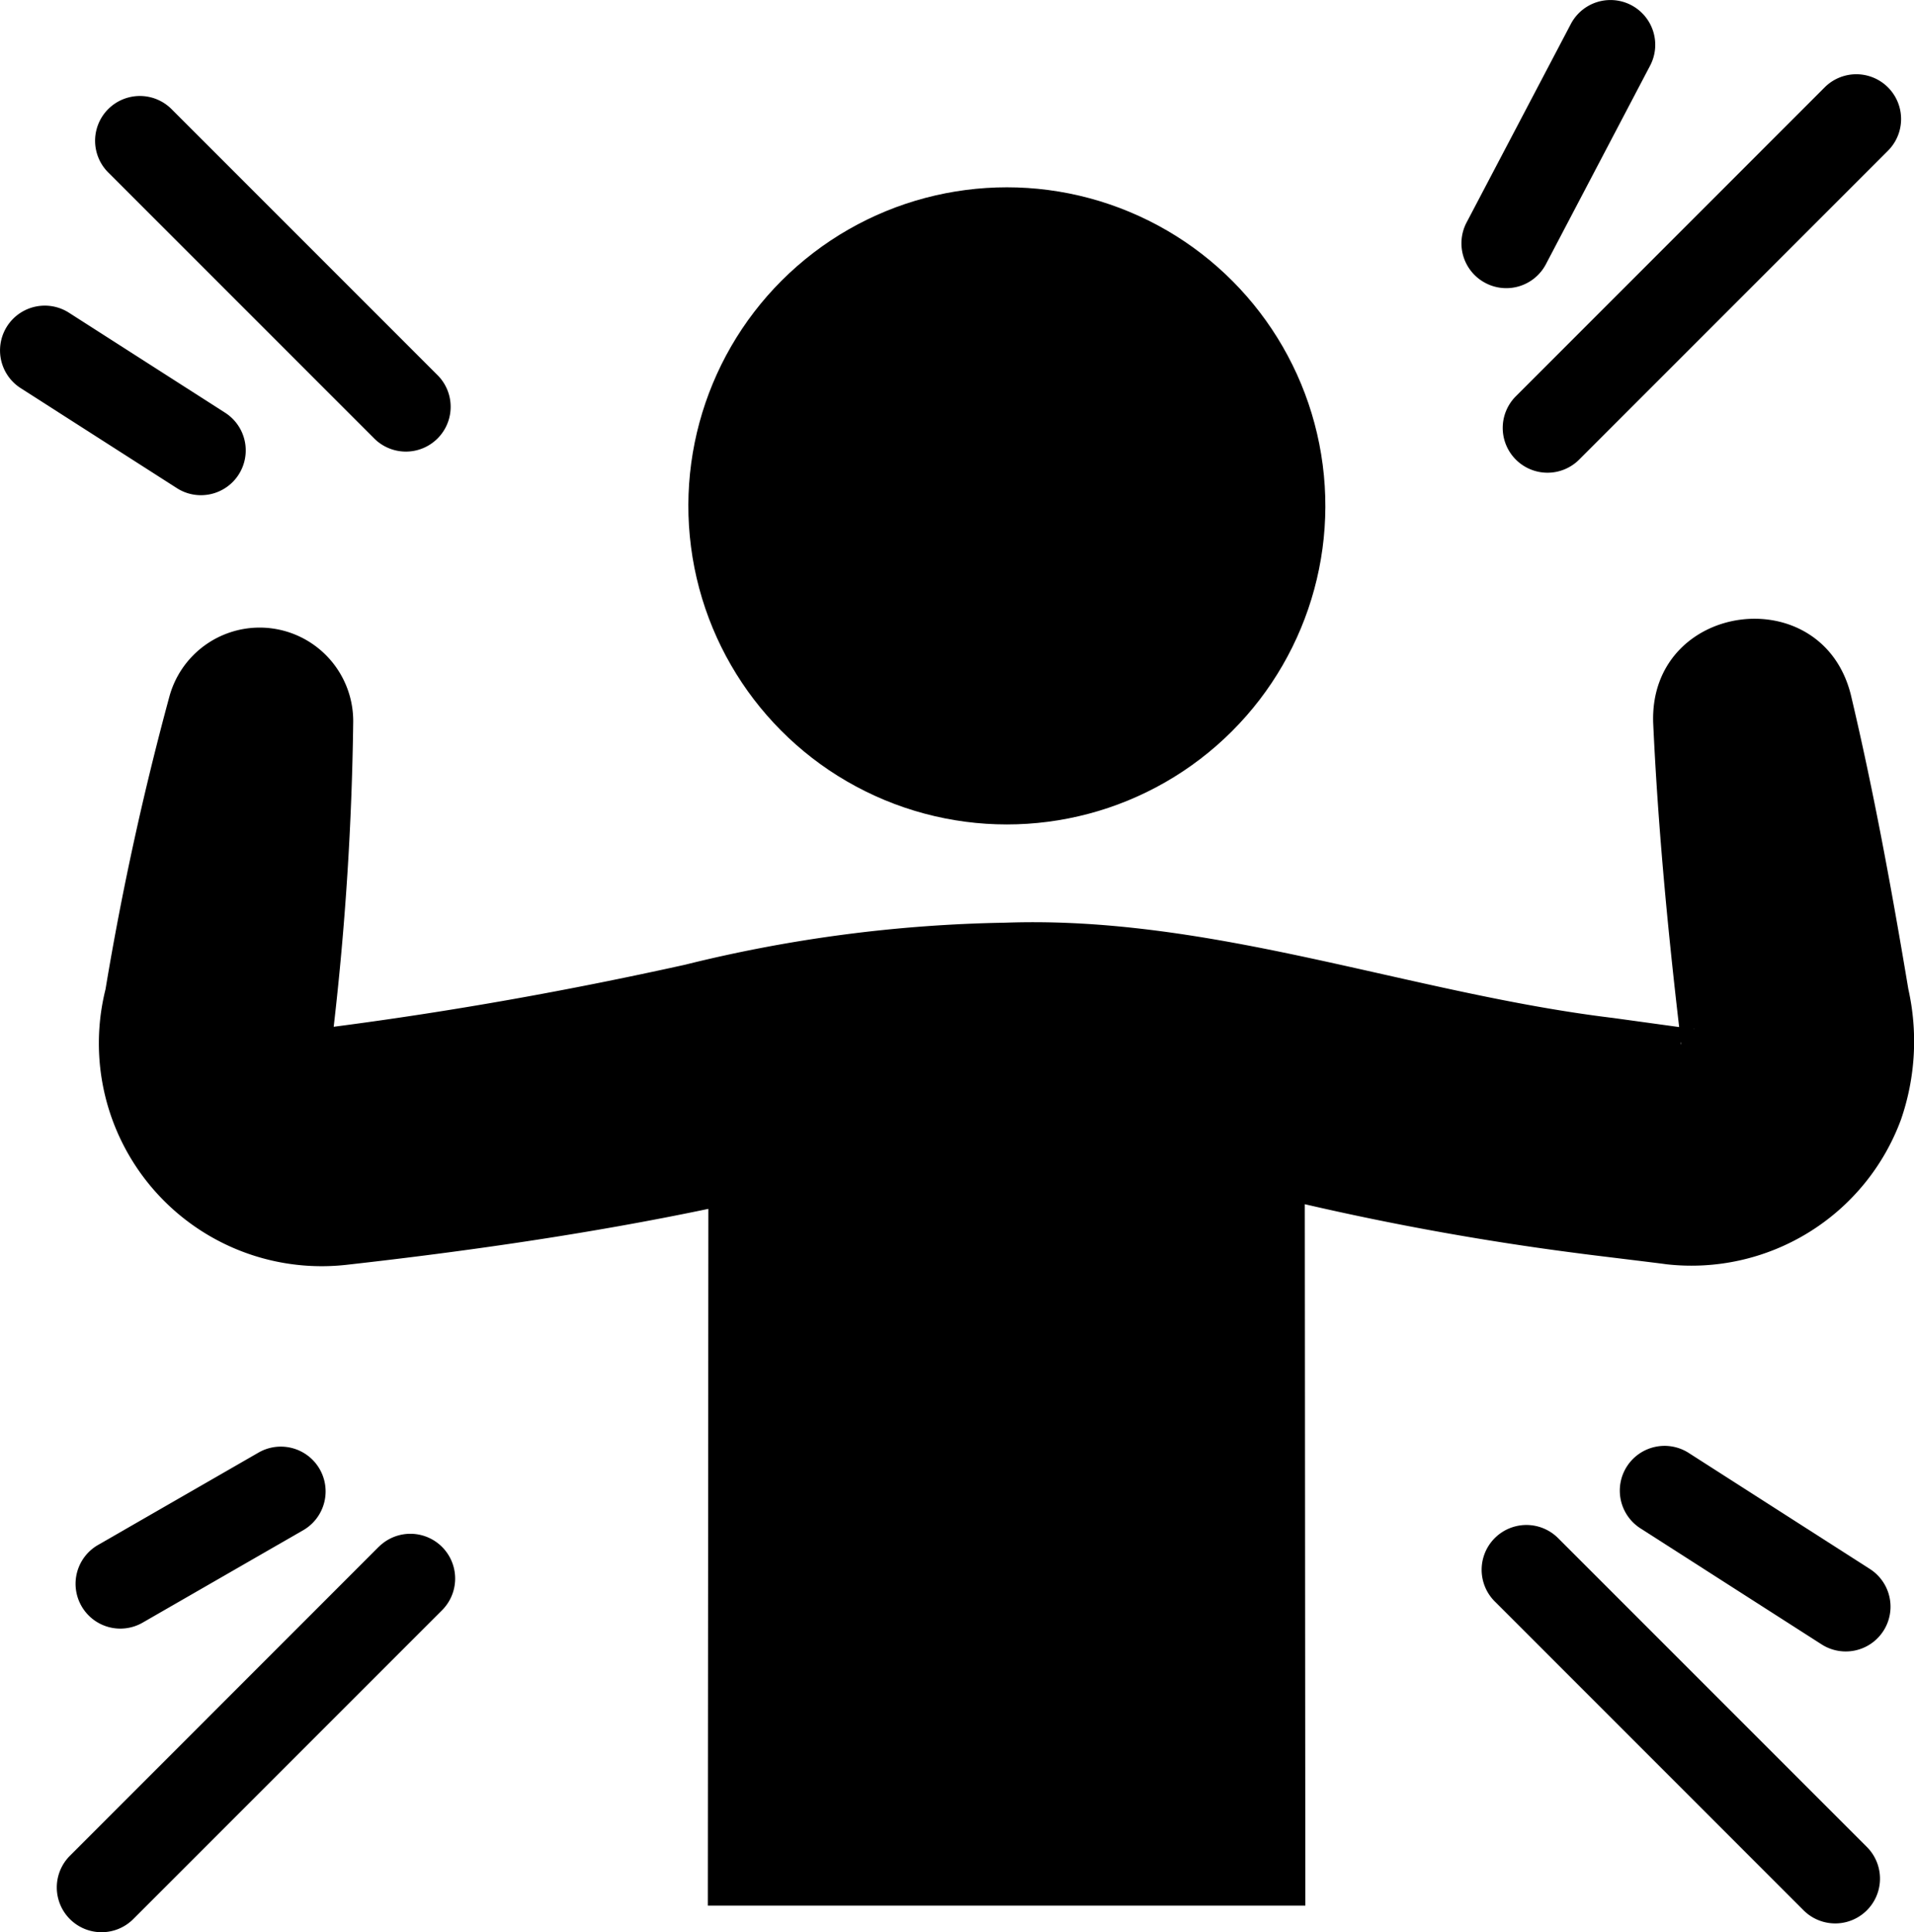 <?xml version="1.0" encoding="UTF-8"?>
<svg xmlns="http://www.w3.org/2000/svg" width="87.66" height="88.471" viewBox="0 0 87.66 88.471">
  <g transform="translate(-164.432 -38.75)">
    <circle cx="14.582" cy="14.582" r="14.582" transform="matrix(0.992, -0.129, 0.129, 0.992, 194.199, 49.33)"></circle>
    <path d="M273.768,221.526c-.754-4.512-1.575-9.01-2.631-13.468-1.325-5.337-9.229-4.272-9.056,1.262.214,4.665.651,9.309,1.19,13.942l-3.021-.416c-9.259-1.119-18.329-4.7-27.837-4.363a65.16,65.16,0,0,0-14.671,1.925c-5.346,1.183-10.68,2.138-16.092,2.841a136.685,136.685,0,0,0,.894-13.974,4.285,4.285,0,0,0-8.412-1.172A136.788,136.788,0,0,0,191.2,221.53a10.206,10.206,0,0,0,11.036,12.619c5.493-.615,11.161-1.428,16.574-2.562l-.025,31.905h27.366l-.025-32.118a127.939,127.939,0,0,0,12.607,2.258c.251.039,3.781.461,3.929.489a10.228,10.228,0,0,0,10.768-6.62A10.962,10.962,0,0,0,273.768,221.526Zm-10.42,2.512a.5.5,0,0,1,0-.1l.015.117Zm.615-.682-.03,0h.007C263.946,223.345,264,223.355,263.963,223.356Z" transform="translate(-21.935 -137.483)"></path>
    <path d="M567.825,76.294a2.05,2.05,0,0,0,2.9,0L584.868,62.15a2.05,2.05,0,0,0-2.9-2.9L567.825,73.394A2.05,2.05,0,0,0,567.825,76.294Z" transform="translate(-333.968 -16.499)"></path>
    <path d="M565.076,448.02a2.05,2.05,0,0,0-2.9,2.9l14.143,14.143a2.05,2.05,0,0,0,2.9-2.9Z" transform="translate(-329.285 -338.84)"></path>
    <path d="M194.406,450.353,180.262,464.5a2.05,2.05,0,1,0,2.9,2.9l14.143-14.143a2.05,2.05,0,1,0-2.9-2.9Z" transform="translate(-12.628 -340.774)"></path>
    <path d="M202.71,80.153a2.05,2.05,0,0,0,2.9-2.9L193.427,65.071a2.05,2.05,0,0,0-2.9,2.9Z" transform="translate(-21.139 -21.325)"></path>
    <path d="M173.634,129.333a2.05,2.05,0,0,0,1.107-3.777l-7.152-4.579a2.05,2.05,0,1,0-2.211,3.453l7.153,4.579A2.035,2.035,0,0,0,173.634,129.333Z" transform="translate(0 -67.908)"></path>
    <path d="M184.959,433.637a2.048,2.048,0,0,0,2.8.755l7.385-4.25a2.051,2.051,0,0,0-2.045-3.555l-7.385,4.25A2.051,2.051,0,0,0,184.959,433.637Z" transform="translate(-16.793 -321.342)"></path>
    <path d="M610.162,431.933l-8.277-5.3a2.05,2.05,0,1,0-2.21,3.453l8.276,5.3a2.05,2.05,0,1,0,2.211-3.453Z" transform="translate(-360.09 -321.339)"></path>
    <path d="M557.266,51.709a2.049,2.049,0,0,0,2.769-.862l4.772-9.092a2.05,2.05,0,0,0-3.631-1.906L556.4,48.94A2.051,2.051,0,0,0,557.266,51.709Z" transform="translate(-324.801)"></path>
  </g>
</svg>
